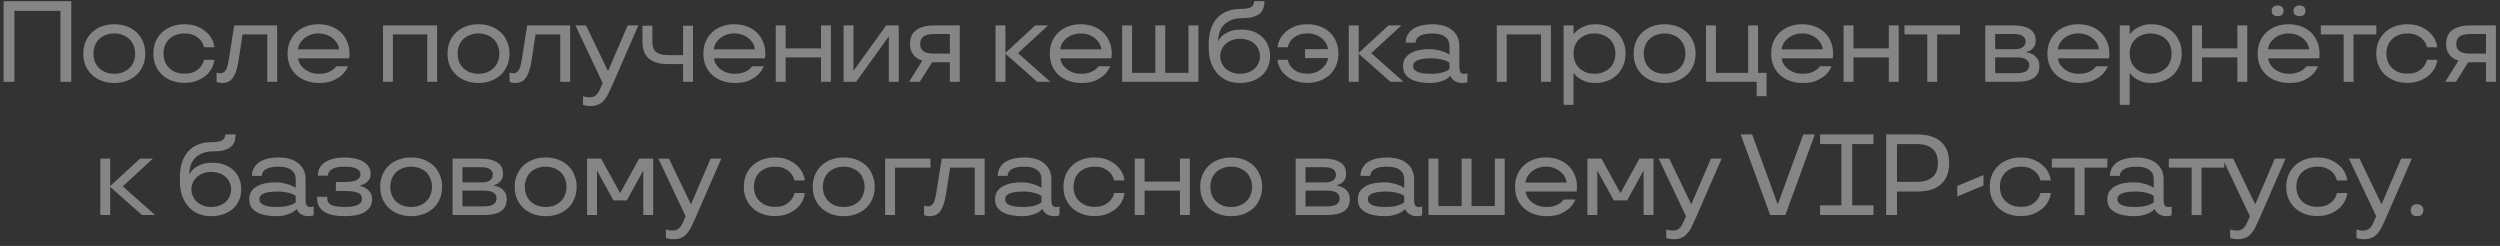 <?xml version="1.0" encoding="UTF-8"?> <svg xmlns="http://www.w3.org/2000/svg" width="244" height="24" viewBox="0 0 244 24" fill="none"><rect x="0" y="0" width="244" height="24" fill="#333333" stroke="none"/><path opacity="0.4" d="M0.348 0.118H6.957V7.986H5.9V1.062H1.405V7.986H0.348V0.118ZM11.156 8.098C10.721 8.098 10.32 8.031 9.953 7.896C9.586 7.761 9.268 7.57 8.998 7.323C8.728 7.075 8.515 6.776 8.357 6.424C8.207 6.071 8.132 5.674 8.132 5.232C8.132 4.798 8.207 4.404 8.357 4.052C8.515 3.692 8.728 3.389 8.998 3.142C9.268 2.894 9.586 2.703 9.953 2.568C10.32 2.433 10.721 2.366 11.156 2.366C11.591 2.366 11.991 2.433 12.359 2.568C12.726 2.703 13.044 2.894 13.314 3.142C13.584 3.389 13.793 3.692 13.943 4.052C14.101 4.404 14.179 4.798 14.179 5.232C14.179 5.674 14.101 6.071 13.943 6.424C13.793 6.776 13.584 7.075 13.314 7.323C13.044 7.57 12.726 7.761 12.359 7.896C11.991 8.031 11.591 8.098 11.156 8.098ZM11.156 7.199C11.471 7.199 11.752 7.15 11.999 7.053C12.254 6.948 12.467 6.809 12.64 6.637C12.819 6.465 12.954 6.259 13.044 6.019C13.142 5.779 13.19 5.517 13.19 5.232C13.19 4.955 13.142 4.696 13.044 4.457C12.954 4.209 12.819 4 12.64 3.827C12.467 3.655 12.254 3.52 11.999 3.423C11.752 3.318 11.471 3.265 11.156 3.265C10.841 3.265 10.556 3.318 10.302 3.423C10.054 3.52 9.841 3.655 9.661 3.827C9.489 4 9.354 4.209 9.256 4.457C9.166 4.696 9.122 4.955 9.122 5.232C9.122 5.517 9.166 5.779 9.256 6.019C9.354 6.259 9.489 6.465 9.661 6.637C9.841 6.809 10.054 6.948 10.302 7.053C10.556 7.15 10.841 7.199 11.156 7.199ZM17.995 8.087C17.56 8.087 17.159 8.02 16.792 7.885C16.425 7.75 16.106 7.559 15.837 7.312C15.567 7.064 15.353 6.765 15.196 6.412C15.046 6.06 14.971 5.663 14.971 5.221C14.971 4.786 15.046 4.393 15.196 4.041C15.353 3.689 15.567 3.389 15.837 3.142C16.106 2.894 16.425 2.703 16.792 2.568C17.159 2.433 17.56 2.366 17.995 2.366C18.527 2.366 18.976 2.452 19.343 2.624C19.718 2.797 20.022 3.003 20.254 3.243C20.486 3.475 20.655 3.722 20.76 3.985C20.865 4.239 20.917 4.449 20.917 4.614H19.917C19.857 4.359 19.748 4.134 19.591 3.94C19.456 3.767 19.261 3.614 19.006 3.479C18.759 3.336 18.422 3.265 17.995 3.265C17.68 3.265 17.395 3.318 17.14 3.423C16.893 3.52 16.68 3.655 16.5 3.827C16.327 4 16.192 4.206 16.095 4.445C16.005 4.685 15.96 4.944 15.96 5.221C15.96 5.506 16.005 5.768 16.095 6.008C16.192 6.247 16.327 6.454 16.5 6.626C16.68 6.798 16.893 6.937 17.14 7.042C17.395 7.139 17.68 7.188 17.995 7.188C18.422 7.188 18.759 7.12 19.006 6.986C19.261 6.843 19.456 6.686 19.591 6.513C19.748 6.319 19.857 6.094 19.917 5.839H20.917C20.917 6.011 20.865 6.225 20.76 6.48C20.655 6.735 20.486 6.982 20.254 7.222C20.022 7.454 19.718 7.656 19.343 7.829C18.976 8.001 18.527 8.087 17.995 8.087ZM21.689 8.098C21.614 8.098 21.543 8.095 21.475 8.087C21.415 8.08 21.359 8.068 21.307 8.053C21.247 8.038 21.191 8.02 21.138 7.997V7.075C21.176 7.09 21.213 7.102 21.25 7.109C21.318 7.132 21.404 7.143 21.509 7.143C21.651 7.143 21.771 7.105 21.869 7.031C21.966 6.956 22.045 6.854 22.105 6.727C22.165 6.592 22.21 6.442 22.24 6.277C22.277 6.113 22.311 5.94 22.341 5.76L22.858 2.478H27.05V7.986H26.084V3.355H23.678L23.307 5.76C23.24 6.218 23.157 6.596 23.06 6.896C22.963 7.195 22.847 7.435 22.712 7.615C22.584 7.795 22.434 7.918 22.262 7.986C22.09 8.061 21.899 8.098 21.689 8.098ZM31.147 8.098C30.697 8.098 30.285 8.031 29.91 7.896C29.535 7.761 29.21 7.57 28.932 7.323C28.663 7.075 28.449 6.776 28.292 6.424C28.142 6.071 28.067 5.674 28.067 5.232C28.067 4.798 28.142 4.404 28.292 4.052C28.449 3.692 28.663 3.389 28.932 3.142C29.202 2.894 29.52 2.703 29.888 2.568C30.255 2.433 30.656 2.366 31.09 2.366C31.525 2.366 31.926 2.433 32.293 2.568C32.66 2.703 32.979 2.894 33.248 3.142C33.518 3.389 33.728 3.692 33.878 4.052C34.035 4.404 34.114 4.798 34.114 5.232C34.114 5.3 34.11 5.363 34.103 5.423C34.103 5.483 34.099 5.532 34.091 5.569C34.084 5.614 34.08 5.656 34.08 5.693H29.101C29.101 5.82 29.142 5.97 29.225 6.143C29.307 6.315 29.431 6.48 29.596 6.637C29.768 6.794 29.981 6.929 30.236 7.042C30.491 7.147 30.794 7.199 31.147 7.199C31.461 7.199 31.724 7.162 31.933 7.087C32.143 7.012 32.316 6.929 32.45 6.839C32.6 6.735 32.724 6.611 32.821 6.469H33.956C33.837 6.776 33.653 7.049 33.406 7.289C33.196 7.491 32.907 7.679 32.54 7.851C32.181 8.016 31.716 8.098 31.147 8.098ZM33.091 4.816C33.091 4.681 33.05 4.524 32.967 4.344C32.885 4.164 32.761 3.996 32.596 3.838C32.432 3.681 32.222 3.546 31.967 3.434C31.72 3.321 31.428 3.265 31.09 3.265C30.753 3.265 30.457 3.321 30.202 3.434C29.955 3.546 29.749 3.681 29.584 3.838C29.419 3.996 29.296 4.164 29.213 4.344C29.131 4.524 29.09 4.681 29.09 4.816H33.091ZM37.381 2.478H42.664V7.986H41.697V3.355H38.348V7.986H37.381V2.478ZM46.7 8.098C46.266 8.098 45.865 8.031 45.498 7.896C45.13 7.761 44.812 7.57 44.542 7.323C44.272 7.075 44.059 6.776 43.901 6.424C43.752 6.071 43.677 5.674 43.677 5.232C43.677 4.798 43.752 4.404 43.901 4.052C44.059 3.692 44.272 3.389 44.542 3.142C44.812 2.894 45.13 2.703 45.498 2.568C45.865 2.433 46.266 2.366 46.7 2.366C47.135 2.366 47.536 2.433 47.903 2.568C48.27 2.703 48.588 2.894 48.858 3.142C49.128 3.389 49.338 3.692 49.488 4.052C49.645 4.404 49.724 4.798 49.724 5.232C49.724 5.674 49.645 6.071 49.488 6.424C49.338 6.776 49.128 7.075 48.858 7.323C48.588 7.57 48.27 7.761 47.903 7.896C47.536 8.031 47.135 8.098 46.7 8.098ZM46.7 7.199C47.015 7.199 47.296 7.15 47.543 7.053C47.798 6.948 48.011 6.809 48.184 6.637C48.364 6.465 48.498 6.259 48.588 6.019C48.686 5.779 48.734 5.517 48.734 5.232C48.734 4.955 48.686 4.696 48.588 4.457C48.498 4.209 48.364 4 48.184 3.827C48.011 3.655 47.798 3.52 47.543 3.423C47.296 3.318 47.015 3.265 46.7 3.265C46.385 3.265 46.101 3.318 45.846 3.423C45.599 3.52 45.385 3.655 45.205 3.827C45.033 4 44.898 4.209 44.801 4.457C44.711 4.696 44.666 4.955 44.666 5.232C44.666 5.517 44.711 5.779 44.801 6.019C44.898 6.259 45.033 6.465 45.205 6.637C45.385 6.809 45.599 6.948 45.846 7.053C46.101 7.15 46.385 7.199 46.7 7.199ZM50.285 8.098C50.21 8.098 50.139 8.095 50.071 8.087C50.011 8.08 49.955 8.068 49.902 8.053C49.843 8.038 49.786 8.02 49.734 7.997V7.075C49.771 7.09 49.809 7.102 49.846 7.109C49.914 7.132 50 7.143 50.105 7.143C50.247 7.143 50.367 7.105 50.464 7.031C50.562 6.956 50.641 6.854 50.7 6.727C50.76 6.592 50.805 6.442 50.835 6.277C50.873 6.113 50.907 5.94 50.937 5.76L51.453 2.478H55.646V7.986H54.679V3.355H52.274L51.903 5.76C51.836 6.218 51.753 6.596 51.656 6.896C51.558 7.195 51.442 7.435 51.307 7.615C51.18 7.795 51.03 7.918 50.858 7.986C50.685 8.061 50.494 8.098 50.285 8.098ZM57.663 10.346C57.446 10.346 57.262 10.328 57.112 10.29C57.03 10.275 56.959 10.256 56.899 10.234V9.391C56.951 9.413 57.015 9.432 57.09 9.447C57.225 9.485 57.386 9.503 57.573 9.503C57.73 9.503 57.865 9.473 57.978 9.413C58.097 9.361 58.199 9.282 58.281 9.177C58.371 9.072 58.45 8.945 58.517 8.795C58.592 8.653 58.667 8.488 58.742 8.301L58.821 8.098L56.157 2.478H57.191L59.326 6.907H59.36L61.26 2.478H62.305L59.765 8.301C59.63 8.615 59.499 8.9 59.371 9.155C59.244 9.41 59.102 9.623 58.944 9.796C58.794 9.975 58.614 10.11 58.405 10.2C58.202 10.298 57.955 10.346 57.663 10.346ZM66.67 6.255H65.175C64.359 6.255 63.74 6.071 63.321 5.704C62.909 5.337 62.703 4.798 62.703 4.086V2.512H63.669V4.086C63.669 4.28 63.692 4.46 63.737 4.625C63.789 4.783 63.872 4.917 63.984 5.03C64.104 5.142 64.261 5.228 64.456 5.288C64.651 5.348 64.891 5.378 65.175 5.378H66.67V2.512H67.637V7.986H66.67V6.255ZM71.729 8.098C71.28 8.098 70.868 8.031 70.493 7.896C70.118 7.761 69.792 7.57 69.515 7.323C69.245 7.075 69.032 6.776 68.874 6.424C68.725 6.071 68.65 5.674 68.65 5.232C68.65 4.798 68.725 4.404 68.874 4.052C69.032 3.692 69.245 3.389 69.515 3.142C69.785 2.894 70.103 2.703 70.471 2.568C70.838 2.433 71.239 2.366 71.673 2.366C72.108 2.366 72.509 2.433 72.876 2.568C73.243 2.703 73.561 2.894 73.831 3.142C74.101 3.389 74.311 3.692 74.461 4.052C74.618 4.404 74.697 4.798 74.697 5.232C74.697 5.3 74.693 5.363 74.685 5.423C74.685 5.483 74.682 5.532 74.674 5.569C74.667 5.614 74.663 5.656 74.663 5.693H69.684C69.684 5.82 69.725 5.97 69.807 6.143C69.89 6.315 70.013 6.48 70.178 6.637C70.351 6.794 70.564 6.929 70.819 7.042C71.074 7.147 71.377 7.199 71.729 7.199C72.044 7.199 72.306 7.162 72.516 7.087C72.726 7.012 72.898 6.929 73.033 6.839C73.183 6.735 73.307 6.611 73.404 6.469H74.539C74.419 6.776 74.236 7.049 73.989 7.289C73.779 7.491 73.49 7.679 73.123 7.851C72.763 8.016 72.299 8.098 71.729 8.098ZM73.674 4.816C73.674 4.681 73.633 4.524 73.55 4.344C73.468 4.164 73.344 3.996 73.179 3.838C73.014 3.681 72.805 3.546 72.55 3.434C72.303 3.321 72.01 3.265 71.673 3.265C71.336 3.265 71.04 3.321 70.785 3.434C70.538 3.546 70.332 3.681 70.167 3.838C70.002 3.996 69.879 4.164 69.796 4.344C69.714 4.524 69.672 4.681 69.672 4.816H73.674ZM75.713 2.478H76.68V4.726H80.13V2.478H81.097V7.986H80.13V5.603H76.68V7.986H75.713V2.478ZM82.332 2.478H83.299V6.884H83.322L86.491 2.478H87.716V7.986H86.75V3.58H86.727L83.558 7.986H82.332V2.478ZM90.019 5.918C89.795 5.85 89.592 5.749 89.412 5.614C89.263 5.494 89.124 5.33 88.997 5.12C88.877 4.91 88.817 4.629 88.817 4.277C88.817 3.662 89.026 3.209 89.446 2.917C89.873 2.624 90.465 2.478 91.222 2.478H93.672V7.986H92.706V6.075H90.975L89.772 7.986H88.727L90.019 5.918ZM92.706 5.232V3.321H91.222C90.705 3.321 90.338 3.404 90.121 3.569C89.911 3.726 89.806 3.962 89.806 4.277C89.806 4.591 89.911 4.831 90.121 4.996C90.338 5.153 90.705 5.232 91.222 5.232H92.706ZM97.163 2.478H98.129V5.165L101.041 2.478H102.299L99.355 5.187L102.513 7.986H101.232L98.129 5.243V7.986H97.163V2.478ZM105.539 8.098C105.09 8.098 104.678 8.031 104.303 7.896C103.928 7.761 103.602 7.57 103.325 7.323C103.055 7.075 102.842 6.776 102.684 6.424C102.535 6.071 102.46 5.674 102.46 5.232C102.46 4.798 102.535 4.404 102.684 4.052C102.842 3.692 103.055 3.389 103.325 3.142C103.595 2.894 103.913 2.703 104.28 2.568C104.648 2.433 105.048 2.366 105.483 2.366C105.918 2.366 106.319 2.433 106.686 2.568C107.053 2.703 107.371 2.894 107.641 3.142C107.911 3.389 108.121 3.692 108.271 4.052C108.428 4.404 108.507 4.798 108.507 5.232C108.507 5.3 108.503 5.363 108.495 5.423C108.495 5.483 108.492 5.532 108.484 5.569C108.477 5.614 108.473 5.656 108.473 5.693H103.494C103.494 5.82 103.535 5.97 103.617 6.143C103.7 6.315 103.823 6.48 103.988 6.637C104.161 6.794 104.374 6.929 104.629 7.042C104.884 7.147 105.187 7.199 105.539 7.199C105.854 7.199 106.116 7.162 106.326 7.087C106.536 7.012 106.708 6.929 106.843 6.839C106.993 6.735 107.117 6.611 107.214 6.469H108.349C108.229 6.776 108.046 7.049 107.799 7.289C107.589 7.491 107.3 7.679 106.933 7.851C106.573 8.016 106.109 8.098 105.539 8.098ZM107.484 4.816C107.484 4.681 107.443 4.524 107.36 4.344C107.278 4.164 107.154 3.996 106.989 3.838C106.824 3.681 106.615 3.546 106.36 3.434C106.113 3.321 105.82 3.265 105.483 3.265C105.146 3.265 104.85 3.321 104.595 3.434C104.348 3.546 104.142 3.681 103.977 3.838C103.812 3.996 103.688 4.164 103.606 4.344C103.524 4.524 103.482 4.681 103.482 4.816H107.484ZM109.523 2.478H110.49V7.109H112.76V2.478H113.727V7.109H115.997V2.478H116.964V7.986H109.523V2.478ZM121.016 8.098C120.559 8.098 120.143 8.02 119.768 7.862C119.394 7.697 119.072 7.465 118.802 7.165C118.54 6.866 118.334 6.506 118.184 6.086C118.041 5.667 117.97 5.198 117.97 4.681V4.288C117.97 3.778 118.034 3.314 118.161 2.894C118.296 2.475 118.491 2.115 118.746 1.815C119.008 1.516 119.334 1.283 119.724 1.118C120.121 0.954 120.581 0.871 121.106 0.871C121.556 0.871 121.882 0.815 122.084 0.702C122.294 0.59 122.399 0.395 122.399 0.118H123.41C123.41 0.32 123.384 0.523 123.332 0.725C123.279 0.92 123.178 1.096 123.028 1.253C122.878 1.403 122.665 1.527 122.387 1.624C122.11 1.722 121.743 1.77 121.286 1.77C120.821 1.77 120.435 1.838 120.128 1.973C119.821 2.107 119.574 2.284 119.386 2.501C119.206 2.711 119.079 2.947 119.004 3.209C118.929 3.464 118.892 3.715 118.892 3.962H118.937C119.034 3.76 119.18 3.58 119.375 3.423C119.547 3.288 119.776 3.164 120.061 3.052C120.353 2.939 120.724 2.883 121.173 2.883C121.593 2.883 121.975 2.947 122.32 3.074C122.665 3.201 122.957 3.381 123.197 3.614C123.444 3.838 123.631 4.112 123.759 4.434C123.893 4.749 123.961 5.097 123.961 5.479C123.961 5.862 123.89 6.214 123.747 6.536C123.612 6.858 123.414 7.135 123.152 7.368C122.897 7.6 122.586 7.78 122.219 7.907C121.859 8.035 121.458 8.098 121.016 8.098ZM120.994 7.199C121.293 7.199 121.563 7.158 121.803 7.075C122.05 6.986 122.26 6.866 122.432 6.716C122.605 6.558 122.736 6.375 122.826 6.165C122.923 5.955 122.972 5.727 122.972 5.479C122.972 5.232 122.923 5.007 122.826 4.805C122.736 4.595 122.605 4.415 122.432 4.266C122.26 4.108 122.05 3.988 121.803 3.906C121.563 3.823 121.293 3.782 120.994 3.782C120.724 3.782 120.473 3.827 120.241 3.917C120.008 4.007 119.806 4.127 119.634 4.277C119.469 4.427 119.338 4.606 119.24 4.816C119.143 5.026 119.094 5.247 119.094 5.479C119.094 5.719 119.143 5.944 119.24 6.154C119.338 6.364 119.469 6.547 119.634 6.705C119.806 6.854 120.008 6.974 120.241 7.064C120.473 7.154 120.724 7.199 120.994 7.199ZM127.609 8.087C127.077 8.087 126.624 8.001 126.249 7.829C125.882 7.656 125.582 7.454 125.35 7.222C125.118 6.982 124.949 6.735 124.844 6.48C124.739 6.225 124.687 6.011 124.687 5.839H125.687C125.74 6.094 125.844 6.319 126.002 6.513C126.137 6.686 126.332 6.843 126.586 6.986C126.841 7.12 127.182 7.188 127.609 7.188C127.969 7.188 128.272 7.128 128.52 7.008C128.774 6.888 128.98 6.746 129.138 6.581C129.303 6.416 129.422 6.251 129.497 6.086C129.572 5.914 129.61 5.775 129.61 5.67H127.373V4.794H129.61C129.61 4.681 129.572 4.539 129.497 4.367C129.422 4.194 129.303 4.026 129.138 3.861C128.98 3.696 128.774 3.557 128.52 3.445C128.265 3.325 127.961 3.265 127.609 3.265C127.182 3.265 126.841 3.336 126.586 3.479C126.332 3.614 126.137 3.767 126.002 3.94C125.844 4.134 125.74 4.359 125.687 4.614H124.687C124.687 4.449 124.739 4.239 124.844 3.985C124.949 3.722 125.118 3.475 125.35 3.243C125.582 3.003 125.882 2.797 126.249 2.624C126.624 2.452 127.077 2.366 127.609 2.366C128.044 2.366 128.445 2.433 128.812 2.568C129.179 2.703 129.497 2.894 129.767 3.142C130.037 3.389 130.247 3.689 130.397 4.041C130.554 4.393 130.633 4.786 130.633 5.221C130.633 5.663 130.554 6.06 130.397 6.412C130.247 6.765 130.037 7.064 129.767 7.312C129.497 7.559 129.179 7.75 128.812 7.885C128.445 8.02 128.044 8.087 127.609 8.087ZM131.642 2.478H132.608V5.165L135.52 2.478H136.778L133.834 5.187L136.992 7.986H135.711L132.608 5.243V7.986H131.642V2.478ZM139.569 8.098C139.209 8.098 138.868 8.068 138.546 8.008C138.231 7.948 137.954 7.855 137.714 7.727C137.474 7.6 137.283 7.431 137.141 7.222C137.006 7.012 136.939 6.753 136.939 6.446C136.939 6.146 137.006 5.892 137.141 5.682C137.283 5.472 137.471 5.303 137.703 5.176C137.943 5.041 138.216 4.944 138.523 4.884C138.831 4.824 139.153 4.794 139.49 4.794C139.805 4.794 140.082 4.824 140.322 4.884C140.569 4.936 140.779 4.996 140.951 5.064C141.146 5.146 141.318 5.236 141.468 5.333V4.468C141.468 4.303 141.438 4.149 141.378 4.007C141.318 3.857 141.221 3.73 141.086 3.625C140.959 3.512 140.79 3.426 140.58 3.366C140.371 3.299 140.116 3.265 139.816 3.265C139.254 3.265 138.838 3.348 138.568 3.512C138.299 3.67 138.164 3.887 138.164 4.164H137.197C137.205 3.842 137.28 3.569 137.422 3.344C137.564 3.112 137.752 2.924 137.984 2.782C138.224 2.639 138.501 2.535 138.816 2.467C139.13 2.4 139.464 2.366 139.816 2.366C140.183 2.366 140.524 2.411 140.839 2.501C141.161 2.583 141.438 2.714 141.671 2.894C141.903 3.067 142.086 3.284 142.221 3.546C142.356 3.808 142.427 4.116 142.435 4.468V6.469C142.435 6.768 142.472 6.967 142.547 7.064C142.63 7.162 142.75 7.21 142.907 7.21C143.004 7.21 143.083 7.199 143.143 7.177C143.173 7.169 143.199 7.158 143.222 7.143V8.008C143.184 8.023 143.143 8.038 143.098 8.053C143.061 8.068 143.008 8.08 142.941 8.087C142.881 8.095 142.81 8.098 142.727 8.098C142.487 8.098 142.293 8.061 142.143 7.986C141.993 7.918 141.877 7.844 141.794 7.761C141.697 7.664 141.626 7.551 141.581 7.424H141.536C141.423 7.551 141.273 7.664 141.086 7.761C140.929 7.844 140.726 7.918 140.479 7.986C140.232 8.061 139.928 8.098 139.569 8.098ZM139.715 7.199C140.007 7.199 140.262 7.18 140.479 7.143C140.696 7.098 140.876 7.049 141.019 6.997C141.161 6.937 141.266 6.884 141.333 6.839C141.408 6.794 141.453 6.765 141.468 6.75V6.12C141.453 6.113 141.408 6.086 141.333 6.041C141.266 5.989 141.161 5.94 141.019 5.895C140.876 5.843 140.696 5.798 140.479 5.76C140.262 5.715 140.007 5.693 139.715 5.693C139.49 5.693 139.269 5.704 139.052 5.727C138.842 5.742 138.651 5.779 138.478 5.839C138.314 5.892 138.179 5.966 138.074 6.064C137.976 6.161 137.928 6.289 137.928 6.446C137.928 6.603 137.976 6.731 138.074 6.828C138.179 6.926 138.314 7.004 138.478 7.064C138.651 7.117 138.842 7.154 139.052 7.177C139.269 7.192 139.49 7.199 139.715 7.199ZM146.088 2.478H151.371V7.986H150.404V3.355H147.055V7.986H146.088V2.478ZM152.609 2.478H153.575V3.299H153.62C153.755 3.127 153.92 2.973 154.115 2.838C154.287 2.718 154.504 2.61 154.767 2.512C155.029 2.415 155.351 2.366 155.733 2.366C156.138 2.366 156.516 2.433 156.868 2.568C157.228 2.703 157.539 2.894 157.801 3.142C158.064 3.389 158.27 3.692 158.42 4.052C158.577 4.404 158.656 4.798 158.656 5.232C158.656 5.674 158.577 6.071 158.42 6.424C158.27 6.776 158.064 7.075 157.801 7.323C157.539 7.57 157.228 7.761 156.868 7.896C156.516 8.031 156.138 8.098 155.733 8.098C155.351 8.098 155.029 8.053 154.767 7.963C154.504 7.866 154.287 7.757 154.115 7.637C153.92 7.503 153.755 7.345 153.62 7.165H153.575V10.234H152.609V2.478ZM155.621 7.199C155.936 7.199 156.217 7.15 156.464 7.053C156.719 6.948 156.936 6.809 157.116 6.637C157.296 6.465 157.43 6.259 157.52 6.019C157.618 5.779 157.666 5.517 157.666 5.232C157.666 4.955 157.618 4.696 157.52 4.457C157.43 4.209 157.296 4 157.116 3.827C156.936 3.655 156.719 3.52 156.464 3.423C156.217 3.318 155.936 3.265 155.621 3.265C155.306 3.265 155.021 3.318 154.767 3.423C154.519 3.52 154.306 3.655 154.126 3.827C153.946 4 153.807 4.209 153.71 4.457C153.62 4.696 153.575 4.955 153.575 5.232C153.575 5.524 153.624 5.79 153.721 6.03C153.819 6.27 153.957 6.476 154.137 6.648C154.317 6.821 154.531 6.956 154.778 7.053C155.033 7.15 155.314 7.199 155.621 7.199ZM162.465 8.098C162.031 8.098 161.63 8.031 161.263 7.896C160.896 7.761 160.577 7.57 160.307 7.323C160.038 7.075 159.824 6.776 159.667 6.424C159.517 6.071 159.442 5.674 159.442 5.232C159.442 4.798 159.517 4.404 159.667 4.052C159.824 3.692 160.038 3.389 160.307 3.142C160.577 2.894 160.896 2.703 161.263 2.568C161.63 2.433 162.031 2.366 162.465 2.366C162.9 2.366 163.301 2.433 163.668 2.568C164.035 2.703 164.354 2.894 164.624 3.142C164.893 3.389 165.103 3.692 165.253 4.052C165.41 4.404 165.489 4.798 165.489 5.232C165.489 5.674 165.41 6.071 165.253 6.424C165.103 6.776 164.893 7.075 164.624 7.323C164.354 7.57 164.035 7.761 163.668 7.896C163.301 8.031 162.9 8.098 162.465 8.098ZM162.465 7.199C162.78 7.199 163.061 7.15 163.308 7.053C163.563 6.948 163.777 6.809 163.949 6.637C164.129 6.465 164.264 6.259 164.354 6.019C164.451 5.779 164.5 5.517 164.5 5.232C164.5 4.955 164.451 4.696 164.354 4.457C164.264 4.209 164.129 4 163.949 3.827C163.777 3.655 163.563 3.52 163.308 3.423C163.061 3.318 162.78 3.265 162.465 3.265C162.151 3.265 161.866 3.318 161.611 3.423C161.364 3.52 161.15 3.655 160.971 3.827C160.798 4 160.663 4.209 160.566 4.457C160.476 4.696 160.431 4.955 160.431 5.232C160.431 5.517 160.476 5.779 160.566 6.019C160.663 6.259 160.798 6.465 160.971 6.637C161.15 6.809 161.364 6.948 161.611 7.053C161.866 7.15 162.151 7.199 162.465 7.199ZM171.451 7.986H166.506V2.478H167.472V7.109H170.619V2.478H171.586V7.109H172.418V9.391H171.451V7.986ZM175.947 8.098C175.497 8.098 175.085 8.031 174.71 7.896C174.336 7.761 174.01 7.57 173.732 7.323C173.463 7.075 173.249 6.776 173.092 6.424C172.942 6.071 172.867 5.674 172.867 5.232C172.867 4.798 172.942 4.404 173.092 4.052C173.249 3.692 173.463 3.389 173.732 3.142C174.002 2.894 174.321 2.703 174.688 2.568C175.055 2.433 175.456 2.366 175.891 2.366C176.325 2.366 176.726 2.433 177.093 2.568C177.46 2.703 177.779 2.894 178.049 3.142C178.318 3.389 178.528 3.692 178.678 4.052C178.835 4.404 178.914 4.798 178.914 5.232C178.914 5.3 178.91 5.363 178.903 5.423C178.903 5.483 178.899 5.532 178.892 5.569C178.884 5.614 178.88 5.656 178.88 5.693H173.901C173.901 5.82 173.942 5.97 174.025 6.143C174.107 6.315 174.231 6.48 174.396 6.637C174.568 6.794 174.782 6.929 175.036 7.042C175.291 7.147 175.595 7.199 175.947 7.199C176.261 7.199 176.524 7.162 176.734 7.087C176.943 7.012 177.116 6.929 177.251 6.839C177.4 6.735 177.524 6.611 177.621 6.469H178.757C178.637 6.776 178.453 7.049 178.206 7.289C177.996 7.491 177.708 7.679 177.34 7.851C176.981 8.016 176.516 8.098 175.947 8.098ZM177.891 4.816C177.891 4.681 177.85 4.524 177.768 4.344C177.685 4.164 177.562 3.996 177.397 3.838C177.232 3.681 177.022 3.546 176.767 3.434C176.52 3.321 176.228 3.265 175.891 3.265C175.553 3.265 175.257 3.321 175.003 3.434C174.755 3.546 174.549 3.681 174.384 3.838C174.22 3.996 174.096 4.164 174.013 4.344C173.931 4.524 173.89 4.681 173.89 4.816H177.891ZM179.931 2.478H180.897V4.726H184.348V2.478H185.314V7.986H184.348V5.603H180.897V7.986H179.931V2.478ZM188.101 7.986V3.355H185.875V2.478H191.293V3.355H189.067V7.997L188.101 7.986ZM193.762 2.478H196.561C197.205 2.478 197.719 2.598 198.101 2.838C198.49 3.078 198.685 3.449 198.685 3.951C198.685 4.206 198.636 4.404 198.539 4.547C198.449 4.689 198.348 4.801 198.236 4.884C198.101 4.974 197.955 5.034 197.797 5.064V5.12C198.022 5.15 198.228 5.217 198.415 5.322C198.573 5.412 198.715 5.543 198.842 5.715C198.977 5.888 199.045 6.128 199.045 6.435C199.045 6.974 198.857 7.368 198.483 7.615C198.116 7.862 197.554 7.986 196.797 7.986H193.762V2.478ZM196.797 7.143C197.261 7.143 197.587 7.072 197.775 6.929C197.962 6.787 198.056 6.6 198.056 6.367C198.056 6.135 197.962 5.951 197.775 5.817C197.587 5.674 197.261 5.603 196.797 5.603H194.729V7.143H196.797ZM196.673 4.805C197.04 4.79 197.303 4.711 197.46 4.569C197.617 4.427 197.696 4.254 197.696 4.052C197.696 3.835 197.606 3.659 197.426 3.524C197.254 3.389 196.965 3.321 196.561 3.321H194.729V4.805H196.673ZM202.907 8.098C202.457 8.098 202.045 8.031 201.671 7.896C201.296 7.761 200.97 7.57 200.693 7.323C200.423 7.075 200.209 6.776 200.052 6.424C199.902 6.071 199.827 5.674 199.827 5.232C199.827 4.798 199.902 4.404 200.052 4.052C200.209 3.692 200.423 3.389 200.693 3.142C200.962 2.894 201.281 2.703 201.648 2.568C202.015 2.433 202.416 2.366 202.851 2.366C203.285 2.366 203.686 2.433 204.053 2.568C204.421 2.703 204.739 2.894 205.009 3.142C205.279 3.389 205.488 3.692 205.638 4.052C205.796 4.404 205.874 4.798 205.874 5.232C205.874 5.3 205.87 5.363 205.863 5.423C205.863 5.483 205.859 5.532 205.852 5.569C205.844 5.614 205.841 5.656 205.841 5.693H200.861C200.861 5.82 200.902 5.97 200.985 6.143C201.067 6.315 201.191 6.48 201.356 6.637C201.528 6.794 201.742 6.929 201.996 7.042C202.251 7.147 202.555 7.199 202.907 7.199C203.222 7.199 203.484 7.162 203.694 7.087C203.904 7.012 204.076 6.929 204.211 6.839C204.361 6.735 204.484 6.611 204.582 6.469H205.717C205.597 6.776 205.413 7.049 205.166 7.289C204.956 7.491 204.668 7.679 204.301 7.851C203.941 8.016 203.476 8.098 202.907 8.098ZM204.851 4.816C204.851 4.681 204.81 4.524 204.728 4.344C204.645 4.164 204.522 3.996 204.357 3.838C204.192 3.681 203.982 3.546 203.727 3.434C203.48 3.321 203.188 3.265 202.851 3.265C202.514 3.265 202.218 3.321 201.963 3.434C201.715 3.546 201.509 3.681 201.345 3.838C201.18 3.996 201.056 4.164 200.974 4.344C200.891 4.524 200.85 4.681 200.85 4.816H204.851ZM206.891 2.478H207.857V3.299H207.902C208.037 3.127 208.202 2.973 208.397 2.838C208.569 2.718 208.787 2.61 209.049 2.512C209.311 2.415 209.633 2.366 210.015 2.366C210.42 2.366 210.798 2.433 211.151 2.568C211.51 2.703 211.821 2.894 212.084 3.142C212.346 3.389 212.552 3.692 212.702 4.052C212.859 4.404 212.938 4.798 212.938 5.232C212.938 5.674 212.859 6.071 212.702 6.424C212.552 6.776 212.346 7.075 212.084 7.323C211.821 7.57 211.51 7.761 211.151 7.896C210.798 8.031 210.42 8.098 210.015 8.098C209.633 8.098 209.311 8.053 209.049 7.963C208.787 7.866 208.569 7.757 208.397 7.637C208.202 7.503 208.037 7.345 207.902 7.165H207.857V10.234H206.891V2.478ZM209.903 7.199C210.218 7.199 210.499 7.15 210.746 7.053C211.001 6.948 211.218 6.809 211.398 6.637C211.578 6.465 211.713 6.259 211.803 6.019C211.9 5.779 211.949 5.517 211.949 5.232C211.949 4.955 211.9 4.696 211.803 4.457C211.713 4.209 211.578 4 211.398 3.827C211.218 3.655 211.001 3.52 210.746 3.423C210.499 3.318 210.218 3.265 209.903 3.265C209.588 3.265 209.304 3.318 209.049 3.423C208.802 3.52 208.588 3.655 208.408 3.827C208.228 4 208.09 4.209 207.992 4.457C207.902 4.696 207.857 4.955 207.857 5.232C207.857 5.524 207.906 5.79 208.003 6.03C208.101 6.27 208.24 6.476 208.419 6.648C208.599 6.821 208.813 6.956 209.06 7.053C209.315 7.15 209.596 7.199 209.903 7.199ZM213.949 2.478H214.916V4.726H218.366V2.478H219.333V7.986H218.366V5.603H214.916V7.986H213.949V2.478ZM223.423 8.098C222.974 8.098 222.561 8.031 222.187 7.896C221.812 7.761 221.486 7.57 221.209 7.323C220.939 7.075 220.726 6.776 220.568 6.424C220.418 6.071 220.343 5.674 220.343 5.232C220.343 4.798 220.418 4.404 220.568 4.052C220.726 3.692 220.939 3.389 221.209 3.142C221.479 2.894 221.797 2.703 222.164 2.568C222.531 2.433 222.932 2.366 223.367 2.366C223.802 2.366 224.202 2.433 224.57 2.568C224.937 2.703 225.255 2.894 225.525 3.142C225.795 3.389 226.005 3.692 226.154 4.052C226.312 4.404 226.39 4.798 226.39 5.232C226.39 5.3 226.387 5.363 226.379 5.423C226.379 5.483 226.375 5.532 226.368 5.569C226.36 5.614 226.357 5.656 226.357 5.693H221.377C221.377 5.82 221.419 5.97 221.501 6.143C221.584 6.315 221.707 6.48 221.872 6.637C222.044 6.794 222.258 6.929 222.513 7.042C222.767 7.147 223.071 7.199 223.423 7.199C223.738 7.199 224 7.162 224.21 7.087C224.42 7.012 224.592 6.929 224.727 6.839C224.877 6.735 225 6.611 225.098 6.469H226.233C226.113 6.776 225.93 7.049 225.682 7.289C225.473 7.491 225.184 7.679 224.817 7.851C224.457 8.016 223.993 8.098 223.423 8.098ZM225.368 4.816C225.368 4.681 225.326 4.524 225.244 4.344C225.162 4.164 225.038 3.996 224.873 3.838C224.708 3.681 224.498 3.546 224.244 3.434C223.996 3.321 223.704 3.265 223.367 3.265C223.03 3.265 222.734 3.321 222.479 3.434C222.232 3.546 222.026 3.681 221.861 3.838C221.696 3.996 221.572 4.164 221.49 4.344C221.407 4.524 221.366 4.681 221.366 4.816H225.368ZM222.299 1.579C222.127 1.579 221.984 1.538 221.872 1.456C221.767 1.366 221.715 1.227 221.715 1.04C221.715 0.875 221.767 0.751 221.872 0.669C221.984 0.579 222.127 0.534 222.299 0.534C222.471 0.534 222.61 0.579 222.715 0.669C222.82 0.751 222.872 0.875 222.872 1.04C222.872 1.227 222.82 1.366 222.715 1.456C222.61 1.538 222.471 1.579 222.299 1.579ZM224.435 1.579C224.262 1.579 224.12 1.538 224.008 1.456C223.903 1.366 223.85 1.227 223.85 1.04C223.85 0.875 223.903 0.751 224.008 0.669C224.12 0.579 224.262 0.534 224.435 0.534C224.607 0.534 224.746 0.579 224.851 0.669C224.955 0.751 225.008 0.875 225.008 1.04C225.008 1.227 224.955 1.366 224.851 1.456C224.746 1.538 224.607 1.579 224.435 1.579ZM228.739 7.986V3.355H226.513V2.478H231.931V3.355H229.705V7.997L228.739 7.986ZM234.948 8.087C234.513 8.087 234.112 8.02 233.745 7.885C233.378 7.75 233.06 7.559 232.79 7.312C232.52 7.064 232.307 6.765 232.149 6.412C231.999 6.06 231.924 5.663 231.924 5.221C231.924 4.786 231.999 4.393 232.149 4.041C232.307 3.689 232.52 3.389 232.79 3.142C233.06 2.894 233.378 2.703 233.745 2.568C234.112 2.433 234.513 2.366 234.948 2.366C235.48 2.366 235.929 2.452 236.297 2.624C236.671 2.797 236.975 3.003 237.207 3.243C237.439 3.475 237.608 3.722 237.713 3.985C237.818 4.239 237.87 4.449 237.87 4.614H236.87C236.81 4.359 236.701 4.134 236.544 3.94C236.409 3.767 236.214 3.614 235.959 3.479C235.712 3.336 235.375 3.265 234.948 3.265C234.633 3.265 234.348 3.318 234.094 3.423C233.846 3.52 233.633 3.655 233.453 3.827C233.281 4 233.146 4.206 233.048 4.445C232.958 4.685 232.913 4.944 232.913 5.221C232.913 5.506 232.958 5.768 233.048 6.008C233.146 6.247 233.281 6.454 233.453 6.626C233.633 6.798 233.846 6.937 234.094 7.042C234.348 7.139 234.633 7.188 234.948 7.188C235.375 7.188 235.712 7.12 235.959 6.986C236.214 6.843 236.409 6.686 236.544 6.513C236.701 6.319 236.81 6.094 236.87 5.839H237.87C237.87 6.011 237.818 6.225 237.713 6.48C237.608 6.735 237.439 6.982 237.207 7.222C236.975 7.454 236.671 7.656 236.297 7.829C235.929 8.001 235.48 8.087 234.948 8.087ZM239.946 5.918C239.721 5.85 239.519 5.749 239.339 5.614C239.189 5.494 239.05 5.33 238.923 5.12C238.803 4.91 238.743 4.629 238.743 4.277C238.743 3.662 238.953 3.209 239.373 2.917C239.8 2.624 240.392 2.478 241.149 2.478H243.599V7.986H242.632V6.075H240.901L239.699 7.986H238.653L239.946 5.918ZM242.632 5.232V3.321H241.149C240.632 3.321 240.264 3.404 240.047 3.569C239.837 3.726 239.732 3.962 239.732 4.277C239.732 4.591 239.837 4.831 240.047 4.996C240.264 5.153 240.632 5.232 241.149 5.232H242.632ZM9.79 15.478H10.756V18.165L13.667 15.478H14.926L11.981 18.187L15.14 20.986H13.858L10.756 18.243V20.986H9.79V15.478ZM20.602 21.098C20.145 21.098 19.73 21.02 19.355 20.862C18.98 20.697 18.658 20.465 18.388 20.165C18.126 19.866 17.92 19.506 17.77 19.086C17.628 18.667 17.556 18.198 17.556 17.681V17.288C17.556 16.779 17.62 16.314 17.748 15.894C17.883 15.475 18.077 15.115 18.332 14.815C18.594 14.515 18.92 14.283 19.31 14.118C19.707 13.954 20.168 13.871 20.692 13.871C21.142 13.871 21.468 13.815 21.67 13.703C21.88 13.59 21.985 13.395 21.985 13.118H22.997C22.997 13.32 22.97 13.523 22.918 13.725C22.866 13.92 22.764 14.096 22.614 14.253C22.465 14.403 22.251 14.527 21.974 14.624C21.697 14.722 21.329 14.77 20.872 14.77C20.408 14.77 20.022 14.838 19.715 14.973C19.407 15.107 19.16 15.284 18.973 15.501C18.793 15.711 18.666 15.947 18.591 16.209C18.516 16.464 18.478 16.715 18.478 16.962H18.523C18.621 16.76 18.767 16.58 18.962 16.422C19.134 16.288 19.362 16.164 19.647 16.052C19.939 15.939 20.31 15.883 20.76 15.883C21.18 15.883 21.562 15.947 21.906 16.074C22.251 16.201 22.543 16.381 22.783 16.614C23.03 16.838 23.218 17.112 23.345 17.434C23.48 17.749 23.547 18.097 23.547 18.479C23.547 18.862 23.476 19.214 23.334 19.536C23.199 19.858 23 20.135 22.738 20.368C22.483 20.6 22.172 20.78 21.805 20.907C21.445 21.035 21.045 21.098 20.602 21.098ZM20.58 20.199C20.88 20.199 21.149 20.158 21.389 20.076C21.637 19.986 21.846 19.866 22.019 19.716C22.191 19.558 22.322 19.375 22.412 19.165C22.509 18.955 22.558 18.727 22.558 18.479C22.558 18.232 22.509 18.007 22.412 17.805C22.322 17.595 22.191 17.415 22.019 17.265C21.846 17.108 21.637 16.988 21.389 16.906C21.149 16.823 20.88 16.782 20.58 16.782C20.31 16.782 20.059 16.827 19.827 16.917C19.595 17.007 19.392 17.127 19.22 17.277C19.055 17.427 18.924 17.607 18.827 17.816C18.729 18.026 18.68 18.247 18.68 18.479C18.68 18.719 18.729 18.944 18.827 19.154C18.924 19.364 19.055 19.547 19.22 19.705C19.392 19.854 19.595 19.974 19.827 20.064C20.059 20.154 20.31 20.199 20.58 20.199ZM26.959 21.098C26.6 21.098 26.259 21.068 25.937 21.008C25.622 20.948 25.345 20.855 25.105 20.727C24.865 20.6 24.674 20.431 24.532 20.222C24.397 20.012 24.329 19.753 24.329 19.446C24.329 19.146 24.397 18.892 24.532 18.682C24.674 18.472 24.861 18.303 25.094 18.176C25.334 18.041 25.607 17.944 25.914 17.884C26.221 17.824 26.544 17.794 26.881 17.794C27.196 17.794 27.473 17.824 27.713 17.884C27.96 17.936 28.17 17.996 28.342 18.064C28.537 18.146 28.709 18.236 28.859 18.333V17.468C28.859 17.303 28.829 17.149 28.769 17.007C28.709 16.857 28.612 16.73 28.477 16.625C28.349 16.512 28.181 16.426 27.971 16.366C27.761 16.299 27.506 16.265 27.207 16.265C26.645 16.265 26.229 16.348 25.959 16.512C25.689 16.67 25.555 16.887 25.555 17.164H24.588C24.595 16.842 24.67 16.569 24.813 16.344C24.955 16.112 25.142 15.924 25.375 15.782C25.614 15.639 25.892 15.535 26.206 15.467C26.521 15.4 26.855 15.366 27.207 15.366C27.574 15.366 27.915 15.411 28.23 15.501C28.552 15.583 28.829 15.714 29.061 15.894C29.294 16.067 29.477 16.284 29.612 16.546C29.747 16.808 29.818 17.116 29.826 17.468V19.468C29.826 19.768 29.863 19.967 29.938 20.064C30.02 20.162 30.14 20.21 30.298 20.21C30.395 20.21 30.474 20.199 30.534 20.177C30.564 20.169 30.59 20.158 30.613 20.143V21.008C30.575 21.023 30.534 21.038 30.489 21.053C30.451 21.068 30.399 21.08 30.331 21.087C30.271 21.095 30.2 21.098 30.118 21.098C29.878 21.098 29.683 21.061 29.533 20.986C29.384 20.919 29.267 20.843 29.185 20.761C29.088 20.664 29.016 20.551 28.971 20.424H28.927C28.814 20.551 28.664 20.664 28.477 20.761C28.32 20.843 28.117 20.919 27.87 20.986C27.623 21.061 27.319 21.098 26.959 21.098ZM27.106 20.199C27.398 20.199 27.653 20.18 27.87 20.143C28.087 20.098 28.267 20.049 28.41 19.997C28.552 19.937 28.657 19.884 28.724 19.839C28.799 19.794 28.844 19.765 28.859 19.75V19.12C28.844 19.113 28.799 19.086 28.724 19.041C28.657 18.989 28.552 18.94 28.41 18.895C28.267 18.843 28.087 18.798 27.87 18.76C27.653 18.715 27.398 18.693 27.106 18.693C26.881 18.693 26.66 18.704 26.442 18.727C26.233 18.742 26.042 18.779 25.869 18.839C25.704 18.892 25.57 18.966 25.465 19.064C25.367 19.161 25.319 19.289 25.319 19.446C25.319 19.603 25.367 19.731 25.465 19.828C25.57 19.926 25.704 20.004 25.869 20.064C26.042 20.117 26.233 20.154 26.442 20.177C26.66 20.192 26.881 20.199 27.106 20.199ZM33.634 21.098C33.281 21.098 32.944 21.072 32.622 21.02C32.3 20.967 32.015 20.873 31.768 20.739C31.52 20.604 31.322 20.424 31.172 20.199C31.022 19.967 30.947 19.675 30.947 19.322V19.21H31.936V19.322C31.936 19.66 32.079 19.892 32.364 20.019C32.648 20.139 33.072 20.199 33.634 20.199C34.765 20.199 35.331 19.937 35.331 19.412C35.331 19.12 35.188 18.918 34.904 18.805C34.619 18.693 34.196 18.637 33.634 18.637H32.779V17.76H33.802C34.312 17.745 34.668 17.67 34.87 17.535C35.08 17.4 35.185 17.224 35.185 17.007C35.185 16.79 35.065 16.614 34.825 16.479C34.585 16.336 34.177 16.265 33.6 16.265C33.038 16.265 32.633 16.351 32.386 16.524C32.139 16.689 32.015 16.88 32.015 17.097V17.142H31.026V17.097C31.026 16.805 31.093 16.55 31.228 16.333C31.363 16.115 31.547 15.935 31.779 15.793C32.019 15.651 32.292 15.546 32.599 15.478C32.914 15.403 33.248 15.366 33.6 15.366C33.96 15.366 34.297 15.4 34.611 15.467C34.926 15.527 35.196 15.624 35.421 15.759C35.653 15.887 35.837 16.052 35.971 16.254C36.106 16.456 36.174 16.696 36.174 16.973C36.174 17.213 36.118 17.408 36.005 17.558C35.893 17.7 35.773 17.812 35.645 17.895C35.496 17.992 35.323 18.064 35.129 18.108V18.131C35.346 18.183 35.544 18.266 35.724 18.378C35.874 18.476 36.009 18.607 36.129 18.772C36.256 18.936 36.32 19.15 36.32 19.412C36.32 19.742 36.245 20.015 36.095 20.233C35.945 20.443 35.747 20.615 35.499 20.75C35.252 20.877 34.967 20.967 34.645 21.02C34.323 21.072 33.986 21.098 33.634 21.098ZM40.13 21.098C39.696 21.098 39.295 21.031 38.928 20.896C38.56 20.761 38.242 20.57 37.972 20.323C37.703 20.076 37.489 19.776 37.332 19.424C37.182 19.071 37.107 18.674 37.107 18.232C37.107 17.797 37.182 17.404 37.332 17.052C37.489 16.692 37.703 16.389 37.972 16.142C38.242 15.894 38.56 15.703 38.928 15.568C39.295 15.433 39.696 15.366 40.13 15.366C40.565 15.366 40.966 15.433 41.333 15.568C41.7 15.703 42.019 15.894 42.288 16.142C42.558 16.389 42.768 16.692 42.918 17.052C43.075 17.404 43.154 17.797 43.154 18.232C43.154 18.674 43.075 19.071 42.918 19.424C42.768 19.776 42.558 20.076 42.288 20.323C42.019 20.57 41.7 20.761 41.333 20.896C40.966 21.031 40.565 21.098 40.13 21.098ZM40.13 20.199C40.445 20.199 40.726 20.15 40.973 20.053C41.228 19.948 41.442 19.809 41.614 19.637C41.794 19.465 41.929 19.259 42.019 19.019C42.116 18.779 42.165 18.517 42.165 18.232C42.165 17.955 42.116 17.696 42.019 17.457C41.929 17.209 41.794 17 41.614 16.827C41.442 16.655 41.228 16.52 40.973 16.422C40.726 16.318 40.445 16.265 40.13 16.265C39.816 16.265 39.531 16.318 39.276 16.422C39.029 16.52 38.815 16.655 38.635 16.827C38.463 17 38.328 17.209 38.231 17.457C38.141 17.696 38.096 17.955 38.096 18.232C38.096 18.517 38.141 18.779 38.231 19.019C38.328 19.259 38.463 19.465 38.635 19.637C38.815 19.809 39.029 19.948 39.276 20.053C39.531 20.15 39.816 20.199 40.13 20.199ZM44.17 15.478H46.969C47.614 15.478 48.127 15.598 48.509 15.838C48.899 16.078 49.093 16.449 49.093 16.951C49.093 17.206 49.045 17.404 48.947 17.547C48.857 17.689 48.756 17.801 48.644 17.884C48.509 17.974 48.363 18.034 48.205 18.064V18.12C48.43 18.15 48.636 18.217 48.824 18.322C48.981 18.412 49.123 18.543 49.251 18.715C49.386 18.888 49.453 19.128 49.453 19.435C49.453 19.974 49.266 20.368 48.891 20.615C48.524 20.862 47.962 20.986 47.205 20.986H44.17V15.478ZM47.205 20.143C47.67 20.143 47.996 20.072 48.183 19.929C48.37 19.787 48.464 19.6 48.464 19.367C48.464 19.135 48.37 18.951 48.183 18.817C47.996 18.674 47.67 18.603 47.205 18.603H45.137V20.143H47.205ZM47.081 17.805C47.449 17.79 47.711 17.711 47.868 17.569C48.026 17.427 48.104 17.254 48.104 17.052C48.104 16.835 48.014 16.659 47.834 16.524C47.662 16.389 47.374 16.321 46.969 16.321H45.137V17.805H47.081ZM53.259 21.098C52.824 21.098 52.423 21.031 52.056 20.896C51.689 20.761 51.371 20.57 51.101 20.323C50.831 20.076 50.618 19.776 50.46 19.424C50.31 19.071 50.235 18.674 50.235 18.232C50.235 17.797 50.31 17.404 50.46 17.052C50.618 16.692 50.831 16.389 51.101 16.142C51.371 15.894 51.689 15.703 52.056 15.568C52.423 15.433 52.824 15.366 53.259 15.366C53.694 15.366 54.094 15.433 54.462 15.568C54.829 15.703 55.147 15.894 55.417 16.142C55.687 16.389 55.897 16.692 56.046 17.052C56.204 17.404 56.282 17.797 56.282 18.232C56.282 18.674 56.204 19.071 56.046 19.424C55.897 19.776 55.687 20.076 55.417 20.323C55.147 20.57 54.829 20.761 54.462 20.896C54.094 21.031 53.694 21.098 53.259 21.098ZM53.259 20.199C53.574 20.199 53.855 20.15 54.102 20.053C54.357 19.948 54.57 19.809 54.743 19.637C54.922 19.465 55.057 19.259 55.147 19.019C55.245 18.779 55.293 18.517 55.293 18.232C55.293 17.955 55.245 17.696 55.147 17.457C55.057 17.209 54.922 17 54.743 16.827C54.57 16.655 54.357 16.52 54.102 16.422C53.855 16.318 53.574 16.265 53.259 16.265C52.944 16.265 52.66 16.318 52.405 16.422C52.157 16.52 51.944 16.655 51.764 16.827C51.592 17 51.457 17.209 51.359 17.457C51.27 17.696 51.225 17.955 51.225 18.232C51.225 18.517 51.27 18.779 51.359 19.019C51.457 19.259 51.592 19.465 51.764 19.637C51.944 19.809 52.157 19.948 52.405 20.053C52.66 20.15 52.944 20.199 53.259 20.199ZM57.299 15.478H58.67L60.525 18.85L62.379 15.478H63.751V20.986H62.784V16.681H62.761L61.177 19.558H59.873L58.288 16.681H58.266V20.986H57.299V15.478ZM65.758 23.346C65.541 23.346 65.358 23.328 65.208 23.29C65.125 23.275 65.054 23.256 64.994 23.234V22.391C65.047 22.413 65.11 22.432 65.185 22.447C65.32 22.485 65.481 22.503 65.668 22.503C65.826 22.503 65.961 22.473 66.073 22.413C66.193 22.361 66.294 22.282 66.377 22.177C66.467 22.072 66.545 21.945 66.613 21.795C66.688 21.653 66.763 21.488 66.838 21.301L66.916 21.098L64.252 15.478H65.286L67.422 19.907H67.456L69.355 15.478H70.4L67.86 21.301C67.725 21.615 67.594 21.9 67.467 22.155C67.34 22.41 67.197 22.623 67.04 22.796C66.89 22.975 66.71 23.11 66.5 23.2C66.298 23.298 66.051 23.346 65.758 23.346ZM75.62 21.087C75.185 21.087 74.784 21.02 74.417 20.885C74.05 20.75 73.731 20.559 73.462 20.311C73.192 20.064 72.978 19.765 72.821 19.412C72.671 19.06 72.596 18.663 72.596 18.221C72.596 17.786 72.671 17.393 72.821 17.041C72.978 16.689 73.192 16.389 73.462 16.142C73.731 15.894 74.05 15.703 74.417 15.568C74.784 15.433 75.185 15.366 75.62 15.366C76.152 15.366 76.601 15.452 76.968 15.624C77.343 15.797 77.647 16.003 77.879 16.243C78.111 16.475 78.28 16.722 78.385 16.985C78.49 17.239 78.542 17.449 78.542 17.614H77.542C77.482 17.359 77.373 17.134 77.216 16.94C77.081 16.767 76.886 16.614 76.631 16.479C76.384 16.336 76.047 16.265 75.62 16.265C75.305 16.265 75.02 16.318 74.765 16.422C74.518 16.52 74.305 16.655 74.125 16.827C73.952 17 73.817 17.206 73.72 17.445C73.63 17.685 73.585 17.944 73.585 18.221C73.585 18.506 73.63 18.768 73.72 19.008C73.817 19.247 73.952 19.453 74.125 19.626C74.305 19.798 74.518 19.937 74.765 20.042C75.02 20.139 75.305 20.188 75.62 20.188C76.047 20.188 76.384 20.12 76.631 19.986C76.886 19.843 77.081 19.686 77.216 19.514C77.373 19.319 77.482 19.094 77.542 18.839H78.542C78.542 19.011 78.49 19.225 78.385 19.48C78.28 19.735 78.111 19.982 77.879 20.222C77.647 20.454 77.343 20.656 76.968 20.828C76.601 21.001 76.152 21.087 75.62 21.087ZM82.349 21.098C81.914 21.098 81.513 21.031 81.146 20.896C80.779 20.761 80.46 20.57 80.191 20.323C79.921 20.076 79.707 19.776 79.55 19.424C79.4 19.071 79.325 18.674 79.325 18.232C79.325 17.797 79.4 17.404 79.55 17.052C79.707 16.692 79.921 16.389 80.191 16.142C80.46 15.894 80.779 15.703 81.146 15.568C81.513 15.433 81.914 15.366 82.349 15.366C82.783 15.366 83.184 15.433 83.551 15.568C83.918 15.703 84.237 15.894 84.507 16.142C84.776 16.389 84.986 16.692 85.136 17.052C85.293 17.404 85.372 17.797 85.372 18.232C85.372 18.674 85.293 19.071 85.136 19.424C84.986 19.776 84.776 20.076 84.507 20.323C84.237 20.57 83.918 20.761 83.551 20.896C83.184 21.031 82.783 21.098 82.349 21.098ZM82.349 20.199C82.663 20.199 82.944 20.15 83.192 20.053C83.446 19.948 83.66 19.809 83.832 19.637C84.012 19.465 84.147 19.259 84.237 19.019C84.334 18.779 84.383 18.517 84.383 18.232C84.383 17.955 84.334 17.696 84.237 17.457C84.147 17.209 84.012 17 83.832 16.827C83.66 16.655 83.446 16.52 83.192 16.422C82.944 16.318 82.663 16.265 82.349 16.265C82.034 16.265 81.749 16.318 81.494 16.422C81.247 16.52 81.034 16.655 80.854 16.827C80.681 17 80.546 17.209 80.449 17.457C80.359 17.696 80.314 17.955 80.314 18.232C80.314 18.517 80.359 18.779 80.449 19.019C80.546 19.259 80.681 19.465 80.854 19.637C81.034 19.809 81.247 19.948 81.494 20.053C81.749 20.15 82.034 20.199 82.349 20.199ZM86.389 15.478H90.817V16.355H87.355V20.986H86.389V15.478ZM90.741 21.098C90.666 21.098 90.595 21.095 90.528 21.087C90.468 21.08 90.411 21.068 90.359 21.053C90.299 21.038 90.243 21.02 90.19 20.997V20.076C90.228 20.09 90.265 20.102 90.303 20.109C90.37 20.132 90.456 20.143 90.561 20.143C90.704 20.143 90.824 20.105 90.921 20.03C91.018 19.956 91.097 19.854 91.157 19.727C91.217 19.592 91.262 19.442 91.292 19.277C91.329 19.113 91.363 18.94 91.393 18.76L91.91 15.478H96.103V20.986H95.136V16.355H92.731L92.36 18.76C92.292 19.218 92.21 19.596 92.112 19.896C92.015 20.195 91.899 20.435 91.764 20.615C91.637 20.795 91.487 20.919 91.314 20.986C91.142 21.061 90.951 21.098 90.741 21.098ZM99.749 21.098C99.39 21.098 99.049 21.068 98.726 21.008C98.412 20.948 98.135 20.855 97.895 20.727C97.655 20.6 97.464 20.431 97.321 20.222C97.187 20.012 97.119 19.753 97.119 19.446C97.119 19.146 97.187 18.892 97.321 18.682C97.464 18.472 97.651 18.303 97.883 18.176C98.123 18.041 98.397 17.944 98.704 17.884C99.011 17.824 99.333 17.794 99.671 17.794C99.985 17.794 100.263 17.824 100.502 17.884C100.75 17.936 100.959 17.996 101.132 18.064C101.327 18.146 101.499 18.236 101.649 18.333V17.468C101.649 17.303 101.619 17.149 101.559 17.007C101.499 16.857 101.402 16.73 101.267 16.625C101.139 16.512 100.971 16.426 100.761 16.366C100.551 16.299 100.296 16.265 99.996 16.265C99.434 16.265 99.019 16.348 98.749 16.512C98.479 16.67 98.344 16.887 98.344 17.164H97.378C97.385 16.842 97.46 16.569 97.602 16.344C97.745 16.112 97.932 15.924 98.164 15.782C98.404 15.639 98.681 15.535 98.996 15.467C99.311 15.4 99.644 15.366 99.996 15.366C100.364 15.366 100.705 15.411 101.019 15.501C101.342 15.583 101.619 15.714 101.851 15.894C102.083 16.067 102.267 16.284 102.402 16.546C102.537 16.808 102.608 17.116 102.615 17.468V19.468C102.615 19.768 102.653 19.967 102.728 20.064C102.81 20.162 102.93 20.21 103.087 20.21C103.185 20.21 103.264 20.199 103.324 20.177C103.353 20.169 103.38 20.158 103.402 20.143V21.008C103.365 21.023 103.324 21.038 103.279 21.053C103.241 21.068 103.189 21.08 103.121 21.087C103.061 21.095 102.99 21.098 102.908 21.098C102.668 21.098 102.473 21.061 102.323 20.986C102.173 20.919 102.057 20.843 101.975 20.761C101.877 20.664 101.806 20.551 101.761 20.424H101.716C101.604 20.551 101.454 20.664 101.267 20.761C101.109 20.843 100.907 20.919 100.66 20.986C100.412 21.061 100.109 21.098 99.749 21.098ZM99.895 20.199C100.188 20.199 100.442 20.18 100.66 20.143C100.877 20.098 101.057 20.049 101.199 19.997C101.342 19.937 101.446 19.884 101.514 19.839C101.589 19.794 101.634 19.765 101.649 19.75V19.12C101.634 19.113 101.589 19.086 101.514 19.041C101.446 18.989 101.342 18.94 101.199 18.895C101.057 18.843 100.877 18.798 100.66 18.76C100.442 18.715 100.188 18.693 99.895 18.693C99.671 18.693 99.45 18.704 99.232 18.727C99.022 18.742 98.831 18.779 98.659 18.839C98.494 18.892 98.359 18.966 98.254 19.064C98.157 19.161 98.108 19.289 98.108 19.446C98.108 19.603 98.157 19.731 98.254 19.828C98.359 19.926 98.494 20.004 98.659 20.064C98.831 20.117 99.022 20.154 99.232 20.177C99.45 20.192 99.671 20.199 99.895 20.199ZM106.817 21.087C106.382 21.087 105.981 21.02 105.614 20.885C105.247 20.75 104.928 20.559 104.659 20.311C104.389 20.064 104.175 19.765 104.018 19.412C103.868 19.06 103.793 18.663 103.793 18.221C103.793 17.786 103.868 17.393 104.018 17.041C104.175 16.689 104.389 16.389 104.659 16.142C104.928 15.894 105.247 15.703 105.614 15.568C105.981 15.433 106.382 15.366 106.817 15.366C107.349 15.366 107.798 15.452 108.166 15.624C108.54 15.797 108.844 16.003 109.076 16.243C109.308 16.475 109.477 16.722 109.582 16.985C109.687 17.239 109.739 17.449 109.739 17.614H108.739C108.679 17.359 108.57 17.134 108.413 16.94C108.278 16.767 108.083 16.614 107.828 16.479C107.581 16.336 107.244 16.265 106.817 16.265C106.502 16.265 106.217 16.318 105.963 16.422C105.715 16.52 105.502 16.655 105.322 16.827C105.149 17 105.015 17.206 104.917 17.445C104.827 17.685 104.782 17.944 104.782 18.221C104.782 18.506 104.827 18.768 104.917 19.008C105.015 19.247 105.149 19.453 105.322 19.626C105.502 19.798 105.715 19.937 105.963 20.042C106.217 20.139 106.502 20.188 106.817 20.188C107.244 20.188 107.581 20.12 107.828 19.986C108.083 19.843 108.278 19.686 108.413 19.514C108.57 19.319 108.679 19.094 108.739 18.839H109.739C109.739 19.011 109.687 19.225 109.582 19.48C109.477 19.735 109.308 19.982 109.076 20.222C108.844 20.454 108.54 20.656 108.166 20.828C107.798 21.001 107.349 21.087 106.817 21.087ZM110.747 15.478H111.714V17.726H115.164V15.478H116.131V20.986H115.164V18.603H111.714V20.986H110.747V15.478ZM120.165 21.098C119.73 21.098 119.329 21.031 118.962 20.896C118.595 20.761 118.277 20.57 118.007 20.323C117.737 20.076 117.524 19.776 117.366 19.424C117.216 19.071 117.141 18.674 117.141 18.232C117.141 17.797 117.216 17.404 117.366 17.052C117.524 16.692 117.737 16.389 118.007 16.142C118.277 15.894 118.595 15.703 118.962 15.568C119.329 15.433 119.73 15.366 120.165 15.366C120.6 15.366 121 15.433 121.368 15.568C121.735 15.703 122.053 15.894 122.323 16.142C122.593 16.389 122.803 16.692 122.952 17.052C123.11 17.404 123.188 17.797 123.188 18.232C123.188 18.674 123.11 19.071 122.952 19.424C122.803 19.776 122.593 20.076 122.323 20.323C122.053 20.57 121.735 20.761 121.368 20.896C121 21.031 120.6 21.098 120.165 21.098ZM120.165 20.199C120.48 20.199 120.761 20.15 121.008 20.053C121.263 19.948 121.476 19.809 121.649 19.637C121.828 19.465 121.963 19.259 122.053 19.019C122.151 18.779 122.199 18.517 122.199 18.232C122.199 17.955 122.151 17.696 122.053 17.457C121.963 17.209 121.828 17 121.649 16.827C121.476 16.655 121.263 16.52 121.008 16.422C120.761 16.318 120.48 16.265 120.165 16.265C119.85 16.265 119.565 16.318 119.311 16.422C119.063 16.52 118.85 16.655 118.67 16.827C118.498 17 118.363 17.209 118.265 17.457C118.175 17.696 118.13 17.955 118.13 18.232C118.13 18.517 118.175 18.779 118.265 19.019C118.363 19.259 118.498 19.465 118.67 19.637C118.85 19.809 119.063 19.948 119.311 20.053C119.565 20.15 119.85 20.199 120.165 20.199ZM126.456 15.478H129.254C129.899 15.478 130.412 15.598 130.794 15.838C131.184 16.078 131.379 16.449 131.379 16.951C131.379 17.206 131.33 17.404 131.232 17.547C131.143 17.689 131.041 17.801 130.929 17.884C130.794 17.974 130.648 18.034 130.491 18.064V18.12C130.715 18.15 130.921 18.217 131.109 18.322C131.266 18.412 131.409 18.543 131.536 18.715C131.671 18.888 131.738 19.128 131.738 19.435C131.738 19.974 131.551 20.368 131.176 20.615C130.809 20.862 130.247 20.986 129.49 20.986H126.456V15.478ZM129.49 20.143C129.955 20.143 130.281 20.072 130.468 19.929C130.655 19.787 130.749 19.6 130.749 19.367C130.749 19.135 130.655 18.951 130.468 18.817C130.281 18.674 129.955 18.603 129.49 18.603H127.422V20.143H129.49ZM129.367 17.805C129.734 17.79 129.996 17.711 130.153 17.569C130.311 17.427 130.389 17.254 130.389 17.052C130.389 16.835 130.3 16.659 130.12 16.524C129.947 16.389 129.659 16.321 129.254 16.321H127.422V17.805H129.367ZM135.151 21.098C134.791 21.098 134.45 21.068 134.128 21.008C133.813 20.948 133.536 20.855 133.296 20.727C133.056 20.6 132.865 20.431 132.723 20.222C132.588 20.012 132.521 19.753 132.521 19.446C132.521 19.146 132.588 18.892 132.723 18.682C132.865 18.472 133.053 18.303 133.285 18.176C133.525 18.041 133.798 17.944 134.105 17.884C134.413 17.824 134.735 17.794 135.072 17.794C135.387 17.794 135.664 17.824 135.904 17.884C136.151 17.936 136.361 17.996 136.533 18.064C136.728 18.146 136.9 18.236 137.05 18.333V17.468C137.05 17.303 137.02 17.149 136.96 17.007C136.9 16.857 136.803 16.73 136.668 16.625C136.541 16.512 136.372 16.426 136.162 16.366C135.953 16.299 135.698 16.265 135.398 16.265C134.836 16.265 134.42 16.348 134.15 16.512C133.881 16.67 133.746 16.887 133.746 17.164H132.779C132.787 16.842 132.862 16.569 133.004 16.344C133.146 16.112 133.334 15.924 133.566 15.782C133.806 15.639 134.083 15.535 134.398 15.467C134.712 15.4 135.046 15.366 135.398 15.366C135.765 15.366 136.106 15.411 136.421 15.501C136.743 15.583 137.02 15.714 137.253 15.894C137.485 16.067 137.668 16.284 137.803 16.546C137.938 16.808 138.009 17.116 138.017 17.468V19.468C138.017 19.768 138.054 19.967 138.129 20.064C138.212 20.162 138.332 20.21 138.489 20.21C138.586 20.21 138.665 20.199 138.725 20.177C138.755 20.169 138.781 20.158 138.804 20.143V21.008C138.766 21.023 138.725 21.038 138.68 21.053C138.643 21.068 138.59 21.08 138.523 21.087C138.463 21.095 138.392 21.098 138.309 21.098C138.069 21.098 137.875 21.061 137.725 20.986C137.575 20.919 137.459 20.843 137.376 20.761C137.279 20.664 137.208 20.551 137.163 20.424H137.118C137.005 20.551 136.855 20.664 136.668 20.761C136.511 20.843 136.308 20.919 136.061 20.986C135.814 21.061 135.51 21.098 135.151 21.098ZM135.297 20.199C135.589 20.199 135.844 20.18 136.061 20.143C136.278 20.098 136.458 20.049 136.601 19.997C136.743 19.937 136.848 19.884 136.915 19.839C136.99 19.794 137.035 19.765 137.05 19.75V19.12C137.035 19.113 136.99 19.086 136.915 19.041C136.848 18.989 136.743 18.94 136.601 18.895C136.458 18.843 136.278 18.798 136.061 18.76C135.844 18.715 135.589 18.693 135.297 18.693C135.072 18.693 134.851 18.704 134.634 18.727C134.424 18.742 134.233 18.779 134.06 18.839C133.896 18.892 133.761 18.966 133.656 19.064C133.558 19.161 133.51 19.289 133.51 19.446C133.51 19.603 133.558 19.731 133.656 19.828C133.761 19.926 133.896 20.004 134.06 20.064C134.233 20.117 134.424 20.154 134.634 20.177C134.851 20.192 135.072 20.199 135.297 20.199ZM139.42 15.478H140.386V20.109H142.657V15.478H143.623V20.109H145.894V15.478H146.86V20.986H139.42V15.478ZM150.946 21.098C150.497 21.098 150.085 21.031 149.71 20.896C149.335 20.761 149.009 20.57 148.732 20.323C148.462 20.076 148.249 19.776 148.091 19.424C147.941 19.071 147.867 18.674 147.867 18.232C147.867 17.797 147.941 17.404 148.091 17.052C148.249 16.692 148.462 16.389 148.732 16.142C149.002 15.894 149.32 15.703 149.687 15.568C150.055 15.433 150.455 15.366 150.89 15.366C151.325 15.366 151.726 15.433 152.093 15.568C152.46 15.703 152.778 15.894 153.048 16.142C153.318 16.389 153.528 16.692 153.678 17.052C153.835 17.404 153.914 17.797 153.914 18.232C153.914 18.3 153.91 18.363 153.902 18.423C153.902 18.483 153.899 18.532 153.891 18.569C153.884 18.614 153.88 18.655 153.88 18.693H148.901C148.901 18.82 148.942 18.97 149.024 19.143C149.107 19.315 149.23 19.48 149.395 19.637C149.567 19.794 149.781 19.929 150.036 20.042C150.291 20.147 150.594 20.199 150.946 20.199C151.261 20.199 151.523 20.162 151.733 20.087C151.943 20.012 152.115 19.929 152.25 19.839C152.4 19.735 152.524 19.611 152.621 19.468H153.756C153.636 19.776 153.453 20.049 153.205 20.289C152.996 20.491 152.707 20.679 152.34 20.851C151.98 21.016 151.516 21.098 150.946 21.098ZM152.891 17.816C152.891 17.681 152.85 17.524 152.767 17.344C152.685 17.164 152.561 16.996 152.396 16.838C152.231 16.681 152.022 16.546 151.767 16.434C151.519 16.321 151.227 16.265 150.89 16.265C150.553 16.265 150.257 16.321 150.002 16.434C149.755 16.546 149.549 16.681 149.384 16.838C149.219 16.996 149.095 17.164 149.013 17.344C148.931 17.524 148.889 17.681 148.889 17.816H152.891ZM154.93 15.478H156.301L158.156 18.85L160.01 15.478H161.382V20.986H160.415V16.681H160.393L158.808 19.558H157.504L155.919 16.681H155.897V20.986H154.93V15.478ZM163.39 23.346C163.172 23.346 162.989 23.328 162.839 23.29C162.756 23.275 162.685 23.256 162.625 23.234V22.391C162.678 22.413 162.741 22.432 162.816 22.447C162.951 22.485 163.112 22.503 163.3 22.503C163.457 22.503 163.592 22.473 163.704 22.413C163.824 22.361 163.925 22.282 164.008 22.177C164.098 22.072 164.176 21.945 164.244 21.795C164.319 21.653 164.394 21.488 164.469 21.301L164.547 21.098L161.883 15.478H162.917L165.053 19.907H165.087L166.986 15.478H168.032L165.491 21.301C165.356 21.615 165.225 21.9 165.098 22.155C164.971 22.41 164.828 22.623 164.671 22.796C164.521 22.975 164.341 23.11 164.131 23.2C163.929 23.298 163.682 23.346 163.39 23.346ZM169.89 13.118H171.014L173.475 19.862H173.543L176.004 13.118H177.128L174.251 20.986H172.767L169.89 13.118ZM177.638 20.042H179.717V14.062H177.638V13.118H182.853V14.062H180.774V20.042H182.853V20.986H177.638V20.042ZM184.089 13.118H187.091C188.132 13.118 188.915 13.358 189.44 13.837C189.972 14.309 190.238 14.999 190.238 15.905C190.238 16.812 189.972 17.505 189.44 17.985C188.915 18.457 188.132 18.693 187.091 18.693H185.146V20.986H184.089V13.118ZM187.091 17.749C187.742 17.749 188.244 17.599 188.597 17.299C188.956 17 189.136 16.535 189.136 15.905C189.136 15.276 188.956 14.812 188.597 14.512C188.244 14.212 187.742 14.062 187.091 14.062H185.146V17.749H187.091ZM191.025 18.154L193.587 17.086V18.108L191.025 19.176V18.154ZM197.225 21.087C196.79 21.087 196.389 21.02 196.022 20.885C195.655 20.75 195.337 20.559 195.067 20.311C194.797 20.064 194.584 19.765 194.426 19.412C194.276 19.06 194.201 18.663 194.201 18.221C194.201 17.786 194.276 17.393 194.426 17.041C194.584 16.689 194.797 16.389 195.067 16.142C195.337 15.894 195.655 15.703 196.022 15.568C196.389 15.433 196.79 15.366 197.225 15.366C197.757 15.366 198.207 15.452 198.574 15.624C198.948 15.797 199.252 16.003 199.484 16.243C199.716 16.475 199.885 16.722 199.99 16.985C200.095 17.239 200.147 17.449 200.147 17.614H199.147C199.087 17.359 198.978 17.134 198.821 16.94C198.686 16.767 198.491 16.614 198.236 16.479C197.989 16.336 197.652 16.265 197.225 16.265C196.91 16.265 196.625 16.318 196.371 16.422C196.123 16.52 195.91 16.655 195.73 16.827C195.558 17 195.423 17.206 195.325 17.445C195.235 17.685 195.19 17.944 195.19 18.221C195.19 18.506 195.235 18.768 195.325 19.008C195.423 19.247 195.558 19.453 195.73 19.626C195.91 19.798 196.123 19.937 196.371 20.042C196.625 20.139 196.91 20.188 197.225 20.188C197.652 20.188 197.989 20.12 198.236 19.986C198.491 19.843 198.686 19.686 198.821 19.514C198.978 19.319 199.087 19.094 199.147 18.839H200.147C200.147 19.011 200.095 19.225 199.99 19.48C199.885 19.735 199.716 19.982 199.484 20.222C199.252 20.454 198.948 20.656 198.574 20.828C198.207 21.001 197.757 21.087 197.225 21.087ZM202.487 20.986V16.355H200.261V15.478H205.679V16.355H203.453V20.997L202.487 20.986ZM208.303 21.098C207.943 21.098 207.602 21.068 207.28 21.008C206.965 20.948 206.688 20.855 206.448 20.727C206.208 20.6 206.017 20.431 205.875 20.222C205.74 20.012 205.673 19.753 205.673 19.446C205.673 19.146 205.74 18.892 205.875 18.682C206.017 18.472 206.205 18.303 206.437 18.176C206.677 18.041 206.95 17.944 207.257 17.884C207.565 17.824 207.887 17.794 208.224 17.794C208.539 17.794 208.816 17.824 209.056 17.884C209.303 17.936 209.513 17.996 209.685 18.064C209.88 18.146 210.052 18.236 210.202 18.333V17.468C210.202 17.303 210.172 17.149 210.112 17.007C210.052 16.857 209.955 16.73 209.82 16.625C209.693 16.512 209.524 16.426 209.314 16.366C209.104 16.299 208.85 16.265 208.55 16.265C207.988 16.265 207.572 16.348 207.302 16.512C207.033 16.67 206.898 16.887 206.898 17.164H205.931C205.939 16.842 206.014 16.569 206.156 16.344C206.298 16.112 206.486 15.924 206.718 15.782C206.958 15.639 207.235 15.535 207.55 15.467C207.864 15.4 208.198 15.366 208.55 15.366C208.917 15.366 209.258 15.411 209.573 15.501C209.895 15.583 210.172 15.714 210.405 15.894C210.637 16.067 210.82 16.284 210.955 16.546C211.09 16.808 211.161 17.116 211.169 17.468V19.468C211.169 19.768 211.206 19.967 211.281 20.064C211.364 20.162 211.484 20.21 211.641 20.21C211.738 20.21 211.817 20.199 211.877 20.177C211.907 20.169 211.933 20.158 211.956 20.143V21.008C211.918 21.023 211.877 21.038 211.832 21.053C211.795 21.068 211.742 21.08 211.675 21.087C211.615 21.095 211.544 21.098 211.461 21.098C211.221 21.098 211.026 21.061 210.877 20.986C210.727 20.919 210.611 20.843 210.528 20.761C210.431 20.664 210.36 20.551 210.315 20.424H210.27C210.157 20.551 210.007 20.664 209.82 20.761C209.663 20.843 209.46 20.919 209.213 20.986C208.966 21.061 208.662 21.098 208.303 21.098ZM208.449 20.199C208.741 20.199 208.996 20.18 209.213 20.143C209.43 20.098 209.61 20.049 209.753 19.997C209.895 19.937 210 19.884 210.067 19.839C210.142 19.794 210.187 19.765 210.202 19.75V19.12C210.187 19.113 210.142 19.086 210.067 19.041C210 18.989 209.895 18.94 209.753 18.895C209.61 18.843 209.43 18.798 209.213 18.76C208.996 18.715 208.741 18.693 208.449 18.693C208.224 18.693 208.003 18.704 207.786 18.727C207.576 18.742 207.385 18.779 207.212 18.839C207.048 18.892 206.913 18.966 206.808 19.064C206.71 19.161 206.662 19.289 206.662 19.446C206.662 19.603 206.71 19.731 206.808 19.828C206.913 19.926 207.048 20.004 207.212 20.064C207.385 20.117 207.576 20.154 207.786 20.177C208.003 20.192 208.224 20.199 208.449 20.199ZM213.903 20.986V16.355H211.678V15.478H217.095V16.355H214.87V20.997L213.903 20.986ZM218.43 23.346C218.212 23.346 218.029 23.328 217.879 23.29C217.796 23.275 217.725 23.256 217.665 23.234V22.391C217.718 22.413 217.781 22.432 217.856 22.447C217.991 22.485 218.152 22.503 218.34 22.503C218.497 22.503 218.632 22.473 218.744 22.413C218.864 22.361 218.965 22.282 219.048 22.177C219.138 22.072 219.216 21.945 219.284 21.795C219.359 21.653 219.434 21.488 219.509 21.301L219.587 21.098L216.923 15.478H217.957L220.093 19.907H220.127L222.026 15.478H223.072L220.531 21.301C220.396 21.615 220.265 21.9 220.138 22.155C220.011 22.41 219.868 22.623 219.711 22.796C219.561 22.975 219.381 23.11 219.171 23.2C218.969 23.298 218.722 23.346 218.43 23.346ZM226.161 21.087C225.726 21.087 225.325 21.02 224.958 20.885C224.591 20.75 224.273 20.559 224.003 20.311C223.733 20.064 223.52 19.765 223.362 19.412C223.212 19.06 223.137 18.663 223.137 18.221C223.137 17.786 223.212 17.393 223.362 17.041C223.52 16.689 223.733 16.389 224.003 16.142C224.273 15.894 224.591 15.703 224.958 15.568C225.325 15.433 225.726 15.366 226.161 15.366C226.693 15.366 227.142 15.452 227.51 15.624C227.884 15.797 228.188 16.003 228.42 16.243C228.652 16.475 228.821 16.722 228.926 16.985C229.031 17.239 229.083 17.449 229.083 17.614H228.083C228.023 17.359 227.914 17.134 227.757 16.94C227.622 16.767 227.427 16.614 227.172 16.479C226.925 16.336 226.588 16.265 226.161 16.265C225.846 16.265 225.561 16.318 225.307 16.422C225.059 16.52 224.846 16.655 224.666 16.827C224.494 17 224.359 17.206 224.261 17.445C224.171 17.685 224.126 17.944 224.126 18.221C224.126 18.506 224.171 18.768 224.261 19.008C224.359 19.247 224.494 19.453 224.666 19.626C224.846 19.798 225.059 19.937 225.307 20.042C225.561 20.139 225.846 20.188 226.161 20.188C226.588 20.188 226.925 20.12 227.172 19.986C227.427 19.843 227.622 19.686 227.757 19.514C227.914 19.319 228.023 19.094 228.083 18.839H229.083C229.083 19.011 229.031 19.225 228.926 19.48C228.821 19.735 228.652 19.982 228.42 20.222C228.188 20.454 227.884 20.656 227.51 20.828C227.142 21.001 226.693 21.087 226.161 21.087ZM230.757 23.346C230.54 23.346 230.356 23.328 230.206 23.29C230.124 23.275 230.053 23.256 229.993 23.234V22.391C230.045 22.413 230.109 22.432 230.184 22.447C230.319 22.485 230.48 22.503 230.667 22.503C230.824 22.503 230.959 22.473 231.072 22.413C231.192 22.361 231.293 22.282 231.375 22.177C231.465 22.072 231.544 21.945 231.611 21.795C231.686 21.653 231.761 21.488 231.836 21.301L231.915 21.098L229.251 15.478H230.285L232.42 19.907H232.454L234.354 15.478H235.399L232.859 21.301C232.724 21.615 232.593 21.9 232.465 22.155C232.338 22.41 232.196 22.623 232.038 22.796C231.888 22.975 231.709 23.11 231.499 23.2C231.296 23.298 231.049 23.346 230.757 23.346ZM235.906 21.098C235.711 21.098 235.558 21.05 235.445 20.952C235.34 20.847 235.288 20.701 235.288 20.514C235.288 20.326 235.34 20.184 235.445 20.087C235.558 19.982 235.711 19.929 235.906 19.929C236.101 19.929 236.251 19.982 236.356 20.087C236.468 20.184 236.524 20.326 236.524 20.514C236.524 20.701 236.468 20.847 236.356 20.952C236.251 21.05 236.101 21.098 235.906 21.098Z" fill="white"></path></svg> 